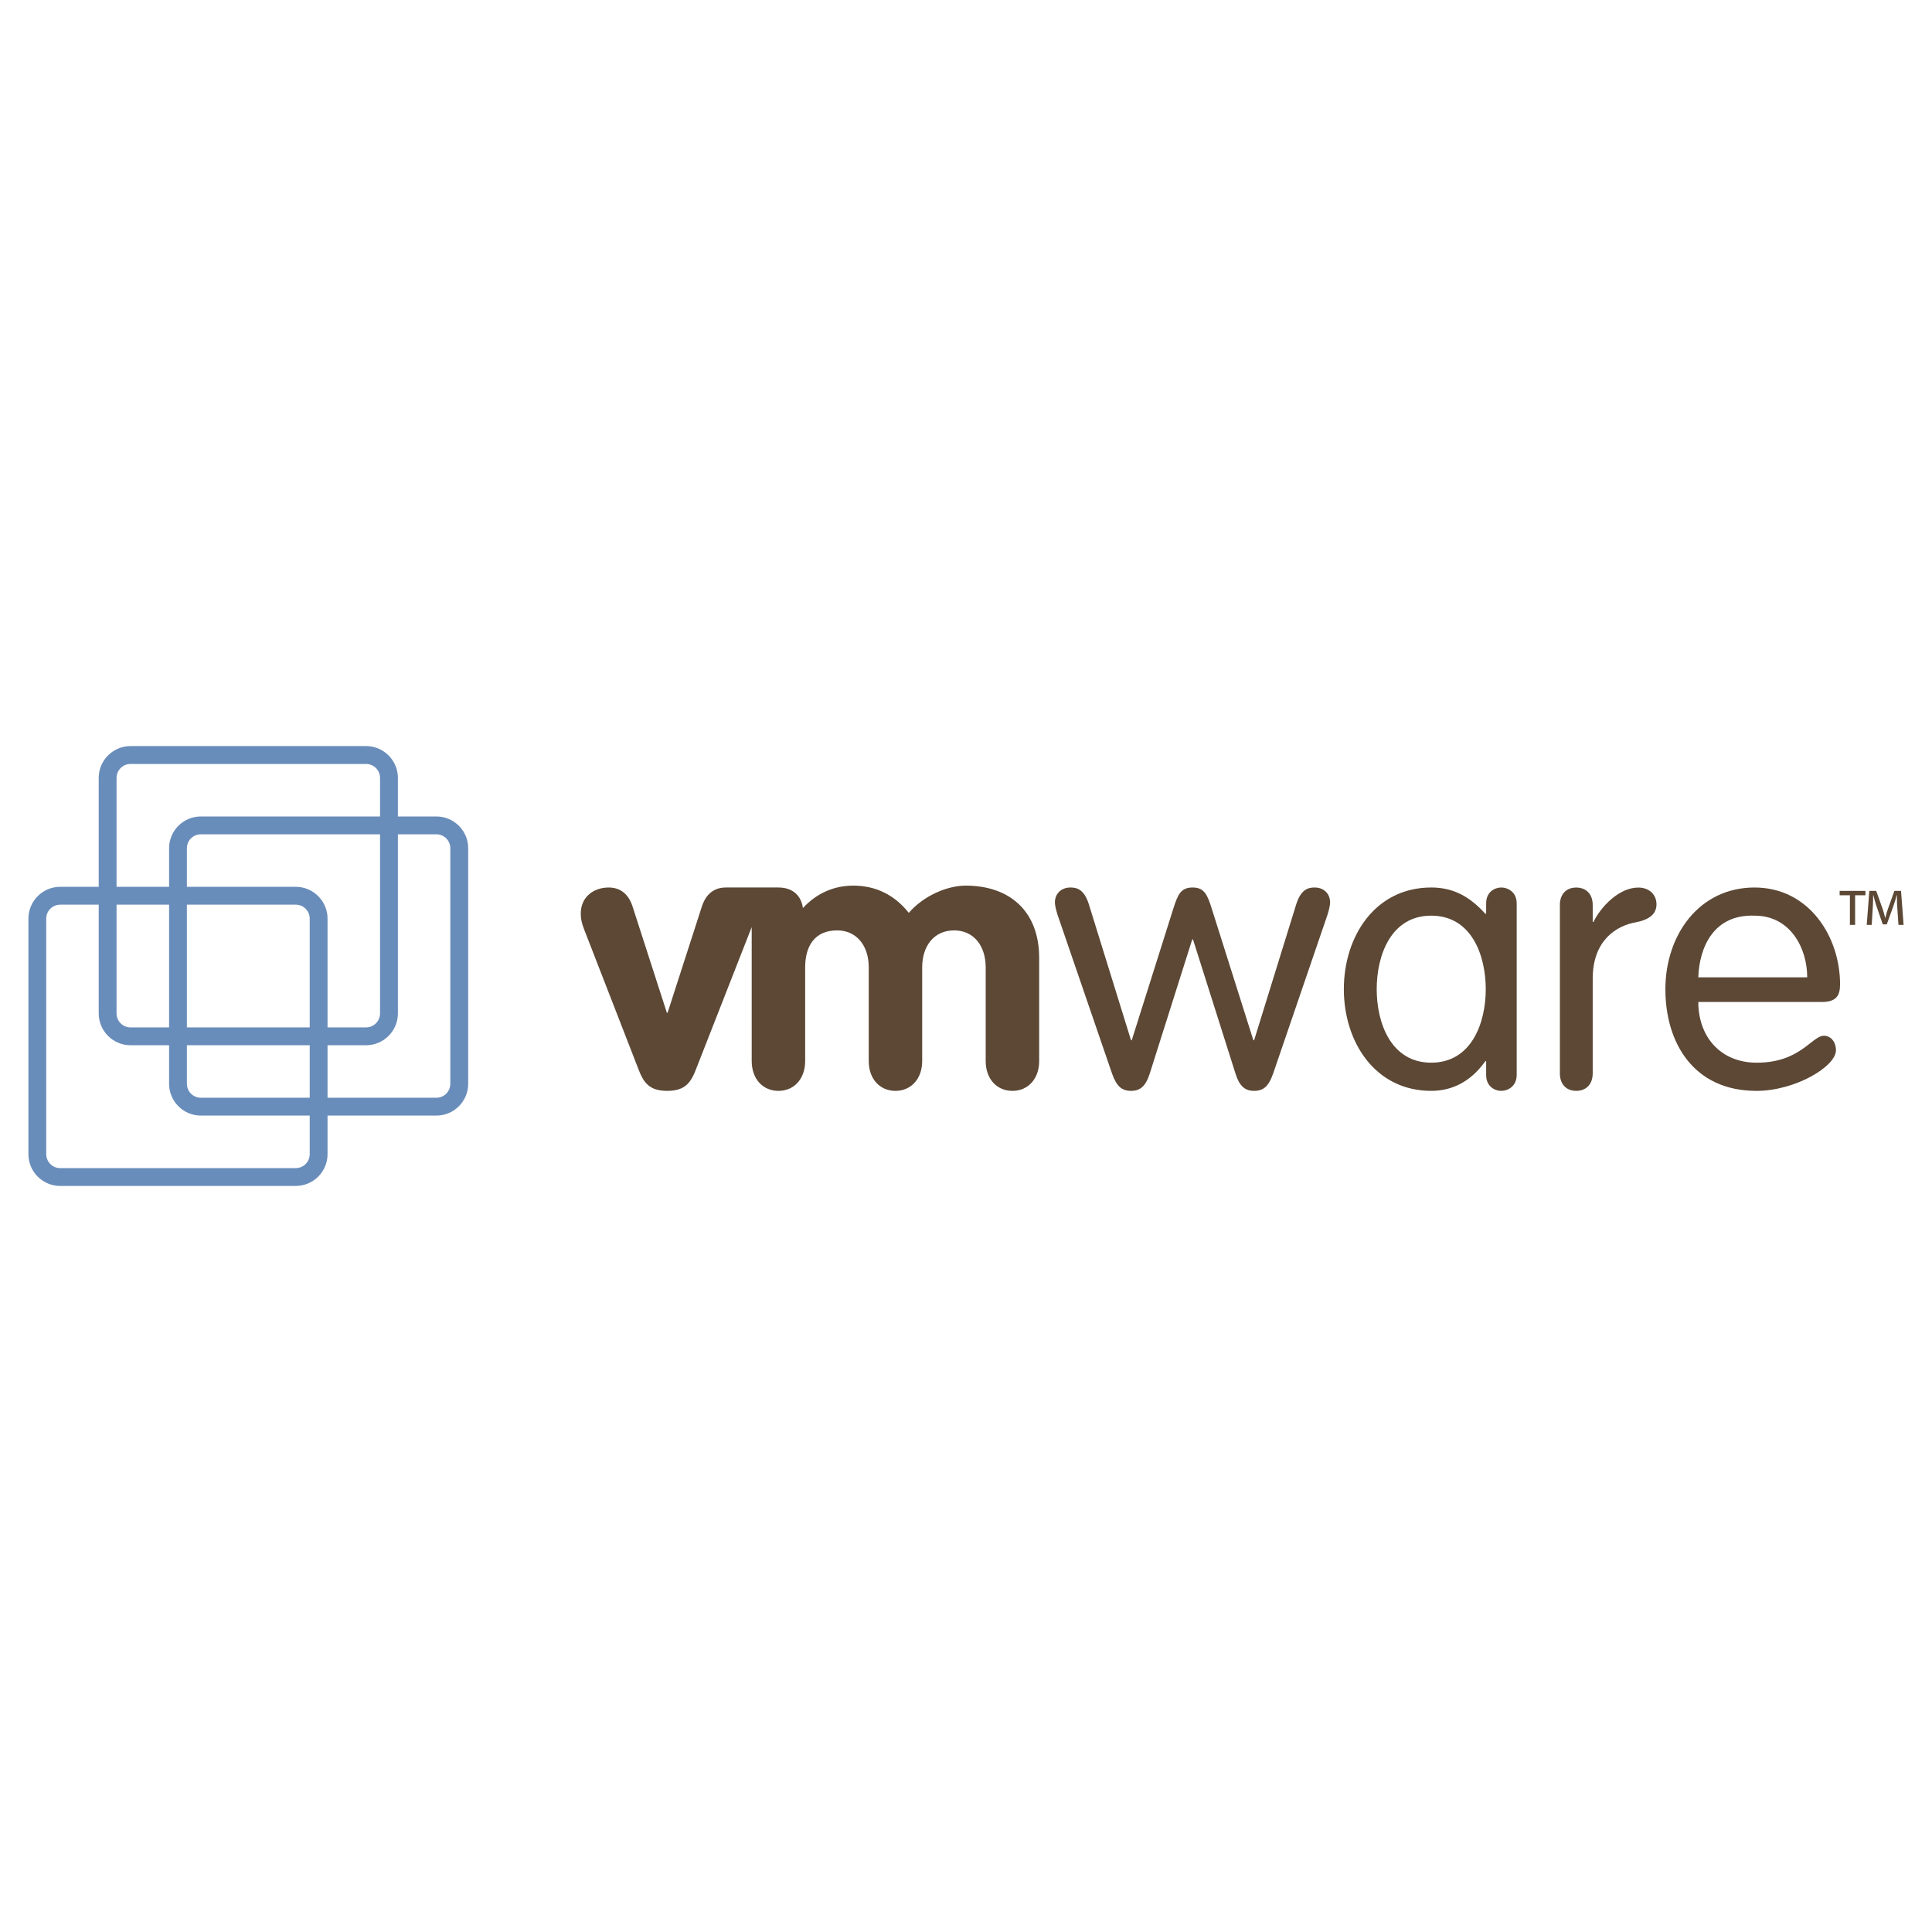 <?xml version="1.0" encoding="iso-8859-1"?><!-- Generator: Adobe Illustrator 16.0.0, SVG Export Plug-In . SVG Version: 6.00 Build 0) --><!DOCTYPE svg PUBLIC "-//W3C//DTD SVG 1.1//EN" "http://www.w3.org/Graphics/SVG/1.1/DTD/svg11.dtd"><svg version="1.1" id="Layer_1" xmlns="http://www.w3.org/2000/svg" xmlns:xlink="http://www.w3.org/1999/xlink" x="0px" y="0px" width="192.756px" height="192.756px" viewBox="0 0 192.756 192.756" style="enable-background:new 0 0 192.756 192.756;" xml:space="preserve"><g><polygon style="fill-rule:evenodd;clip-rule:evenodd;fill:#FFFFFF;" points="0,0 192.756,0 192.756,192.756 0,192.756 0,0	"/><path style="fill-rule:evenodd;clip-rule:evenodd;fill:#5C4835;" d="M69.47,106.602c-0.526,1.383-1.081,2.234-2.901,2.234	c-1.823,0-2.376-0.852-2.898-2.234l-5.394-13.879c-0.258-0.672-0.334-1.078-0.334-1.566c0-1.722,1.338-2.61,2.79-2.61	c1.487,0,2.124,1.076,2.378,1.896l3.42,10.596h0.075l3.418-10.596c0.263-0.82,0.893-1.896,2.379-1.896c0,0,5.187,0,5.263,0	c1.361,0,2.256,0.743,2.441,2.048c1.313-1.42,3.033-2.236,5.024-2.236c2.243,0,4.127,0.931,5.538,2.717	c1.481-1.716,3.845-2.717,5.68-2.717c4.364,0,7.329,2.534,7.329,7.217v10.284c0,1.783-1.115,2.977-2.668,2.977	c-1.561,0-2.668-1.193-2.668-2.977v-9.346c0-2.16-1.203-3.689-3.154-3.689c-1.981,0-3.182,1.53-3.182,3.689v9.346	c0,1.783-1.12,2.977-2.668,2.977c-1.561,0-2.665-1.193-2.665-2.977v-9.346c0-2.16-1.207-3.689-3.157-3.689	c-2.206,0-3.186,1.53-3.186,3.689v9.346c0,1.783-1.111,2.977-2.664,2.977c-1.56,0-2.669-1.193-2.669-2.977V92.495L69.47,106.602	L69.47,106.602z"/><path style="fill-rule:evenodd;clip-rule:evenodd;fill:#5C4835;" d="M105.51,91.267c-0.146-0.488-0.264-0.927-0.264-1.265	c0-0.638,0.451-1.456,1.568-1.456c0.705,0,1.373,0.256,1.824,1.681l4.203,13.556h0.074l4.129-13.072	c0.451-1.42,0.742-2.165,1.941-2.165c1.186,0,1.486,0.745,1.93,2.165l4.133,13.072h0.076l4.199-13.556	c0.451-1.425,1.121-1.681,1.82-1.681c1.121,0,1.562,0.817,1.562,1.455c0,0.334-0.111,0.777-0.26,1.264l-5.428,15.855	c-0.443,1.266-0.965,1.715-1.895,1.715c-0.898,0-1.451-0.449-1.854-1.715l-4.244-13.396h-0.074l-4.242,13.396	c-0.408,1.266-0.961,1.715-1.854,1.715c-0.934,0-1.451-0.449-1.902-1.715L105.51,91.267L105.51,91.267z"/><path style="fill-rule:evenodd;clip-rule:evenodd;fill:#5C4835;" d="M137.354,98.691c0-3.377,1.416-7.336,5.439-7.336	s5.441,3.958,5.441,7.336c0,3.365-1.418,7.332-5.441,7.332S137.354,102.057,137.354,98.691L137.354,98.691z M151.32,90.127	c0-1.14-0.898-1.581-1.529-1.581c-0.672,0-1.518,0.441-1.518,1.581v1.041h-0.08c-1.523-1.668-3.125-2.622-5.4-2.622	c-5.59,0-8.717,4.867-8.717,10.145c0,5.277,3.127,10.145,8.717,10.145c2.127,0,3.984-0.961,5.4-2.963h0.08v1.373	c0,1.148,0.846,1.59,1.518,1.59c0.631,0,1.529-0.441,1.529-1.59V90.127L151.32,90.127z"/><path style="fill-rule:evenodd;clip-rule:evenodd;fill:#5C4835;" d="M155.629,90.298c0-1.079,0.629-1.747,1.631-1.747	c1.004,0,1.645,0.667,1.645,1.747v1.684h0.076c0.74-1.534,2.568-3.43,4.465-3.43c1.146,0,1.822,0.743,1.822,1.675	s-0.676,1.526-2.051,1.789c-1.936,0.334-4.312,1.789-4.312,5.628v9.439c0,1.08-0.641,1.752-1.645,1.752	c-1.002,0-1.631-0.672-1.631-1.752V90.298L155.629,90.298z"/><path style="fill-rule:evenodd;clip-rule:evenodd;fill:#5C4835;" d="M169.438,97.508c0.109-3.039,1.555-6.301,5.617-6.152	c3.615,0,5.252,3.299,5.252,6.152H169.438L169.438,97.508z M181.76,99.967c1.41,0,1.824-0.6,1.824-1.748	c0-4.806-3.127-9.672-8.529-9.672c-5.549,0-8.9,4.755-8.9,10.153c0,5.271,2.76,10.137,9.088,10.137	c3.871,0,7.928-2.438,7.928-4.041c0-0.939-0.588-1.459-1.189-1.459c-1.227,0-2.346,2.688-6.707,2.688	c-3.678,0-5.836-2.652-5.836-6.057H181.76L181.76,99.967z"/><path style="fill-rule:evenodd;clip-rule:evenodd;fill:#698DBA;" d="M13.023,74.435c-1.749,0-3.175,1.426-3.175,3.175v23.496	c0,1.758,1.426,3.178,3.175,3.178h23.5c1.749,0,3.176-1.42,3.176-3.178V77.61c0-1.749-1.427-3.175-3.176-3.175H13.023	L13.023,74.435z M11.629,101.105V77.61c0-0.768,0.624-1.388,1.394-1.388h23.5c0.767,0,1.393,0.621,1.393,1.388v23.496	c0,0.773-0.626,1.398-1.393,1.398h-23.5C12.253,102.504,11.629,101.879,11.629,101.105L11.629,101.105z"/><path style="fill-rule:evenodd;clip-rule:evenodd;fill:#698DBA;" d="M20.038,81.459c-1.748,0-3.168,1.424-3.168,3.168v23.503	c0,1.748,1.42,3.172,3.168,3.172h23.5c1.753,0,3.174-1.424,3.174-3.172V84.627c0-1.744-1.421-3.168-3.174-3.168H20.038	L20.038,81.459z M18.646,108.131V84.627c0-0.769,0.625-1.388,1.391-1.388h23.5c0.771,0,1.391,0.62,1.391,1.388v23.503	c0,0.773-0.62,1.391-1.391,1.391h-23.5C19.272,109.521,18.646,108.904,18.646,108.131L18.646,108.131z"/><path style="fill-rule:evenodd;clip-rule:evenodd;fill:#698DBA;" d="M6.007,88.477c-1.752,0-3.173,1.426-3.173,3.172v23.5	c0,1.756,1.421,3.172,3.173,3.172h23.498c1.749,0,3.174-1.416,3.174-3.172v-23.5c0-1.746-1.425-3.172-3.174-3.172H6.007	L6.007,88.477z M4.613,115.148v-23.5c0-0.764,0.623-1.39,1.395-1.39h23.498c0.769,0,1.394,0.626,1.394,1.39v23.5	c0,0.768-0.625,1.395-1.394,1.395H6.007C5.235,116.543,4.613,115.916,4.613,115.148L4.613,115.148z"/><path style="fill-rule:evenodd;clip-rule:evenodd;fill:#5C4835;" d="M186.115,88.885v0.433h-1.031v2.958h-0.518v-2.958h-1.025	v-0.433H186.115L186.115,88.885z M189.41,92.276l-0.139-2.034c-0.021-0.274-0.006-0.594-0.016-0.931h-0.021	c-0.084,0.32-0.186,0.682-0.293,0.978l-0.697,1.938h-0.4l-0.682-1.985c-0.088-0.278-0.172-0.616-0.256-0.931h-0.021	c-0.008,0.323,0,0.615-0.021,0.923l-0.121,2.042h-0.498l0.258-3.391h0.688l0.654,1.832c0.084,0.259,0.156,0.536,0.24,0.857h0.021	c0.072-0.321,0.148-0.612,0.244-0.862l0.652-1.827h0.664l0.256,3.391H189.41L189.41,92.276z"/></g></svg>